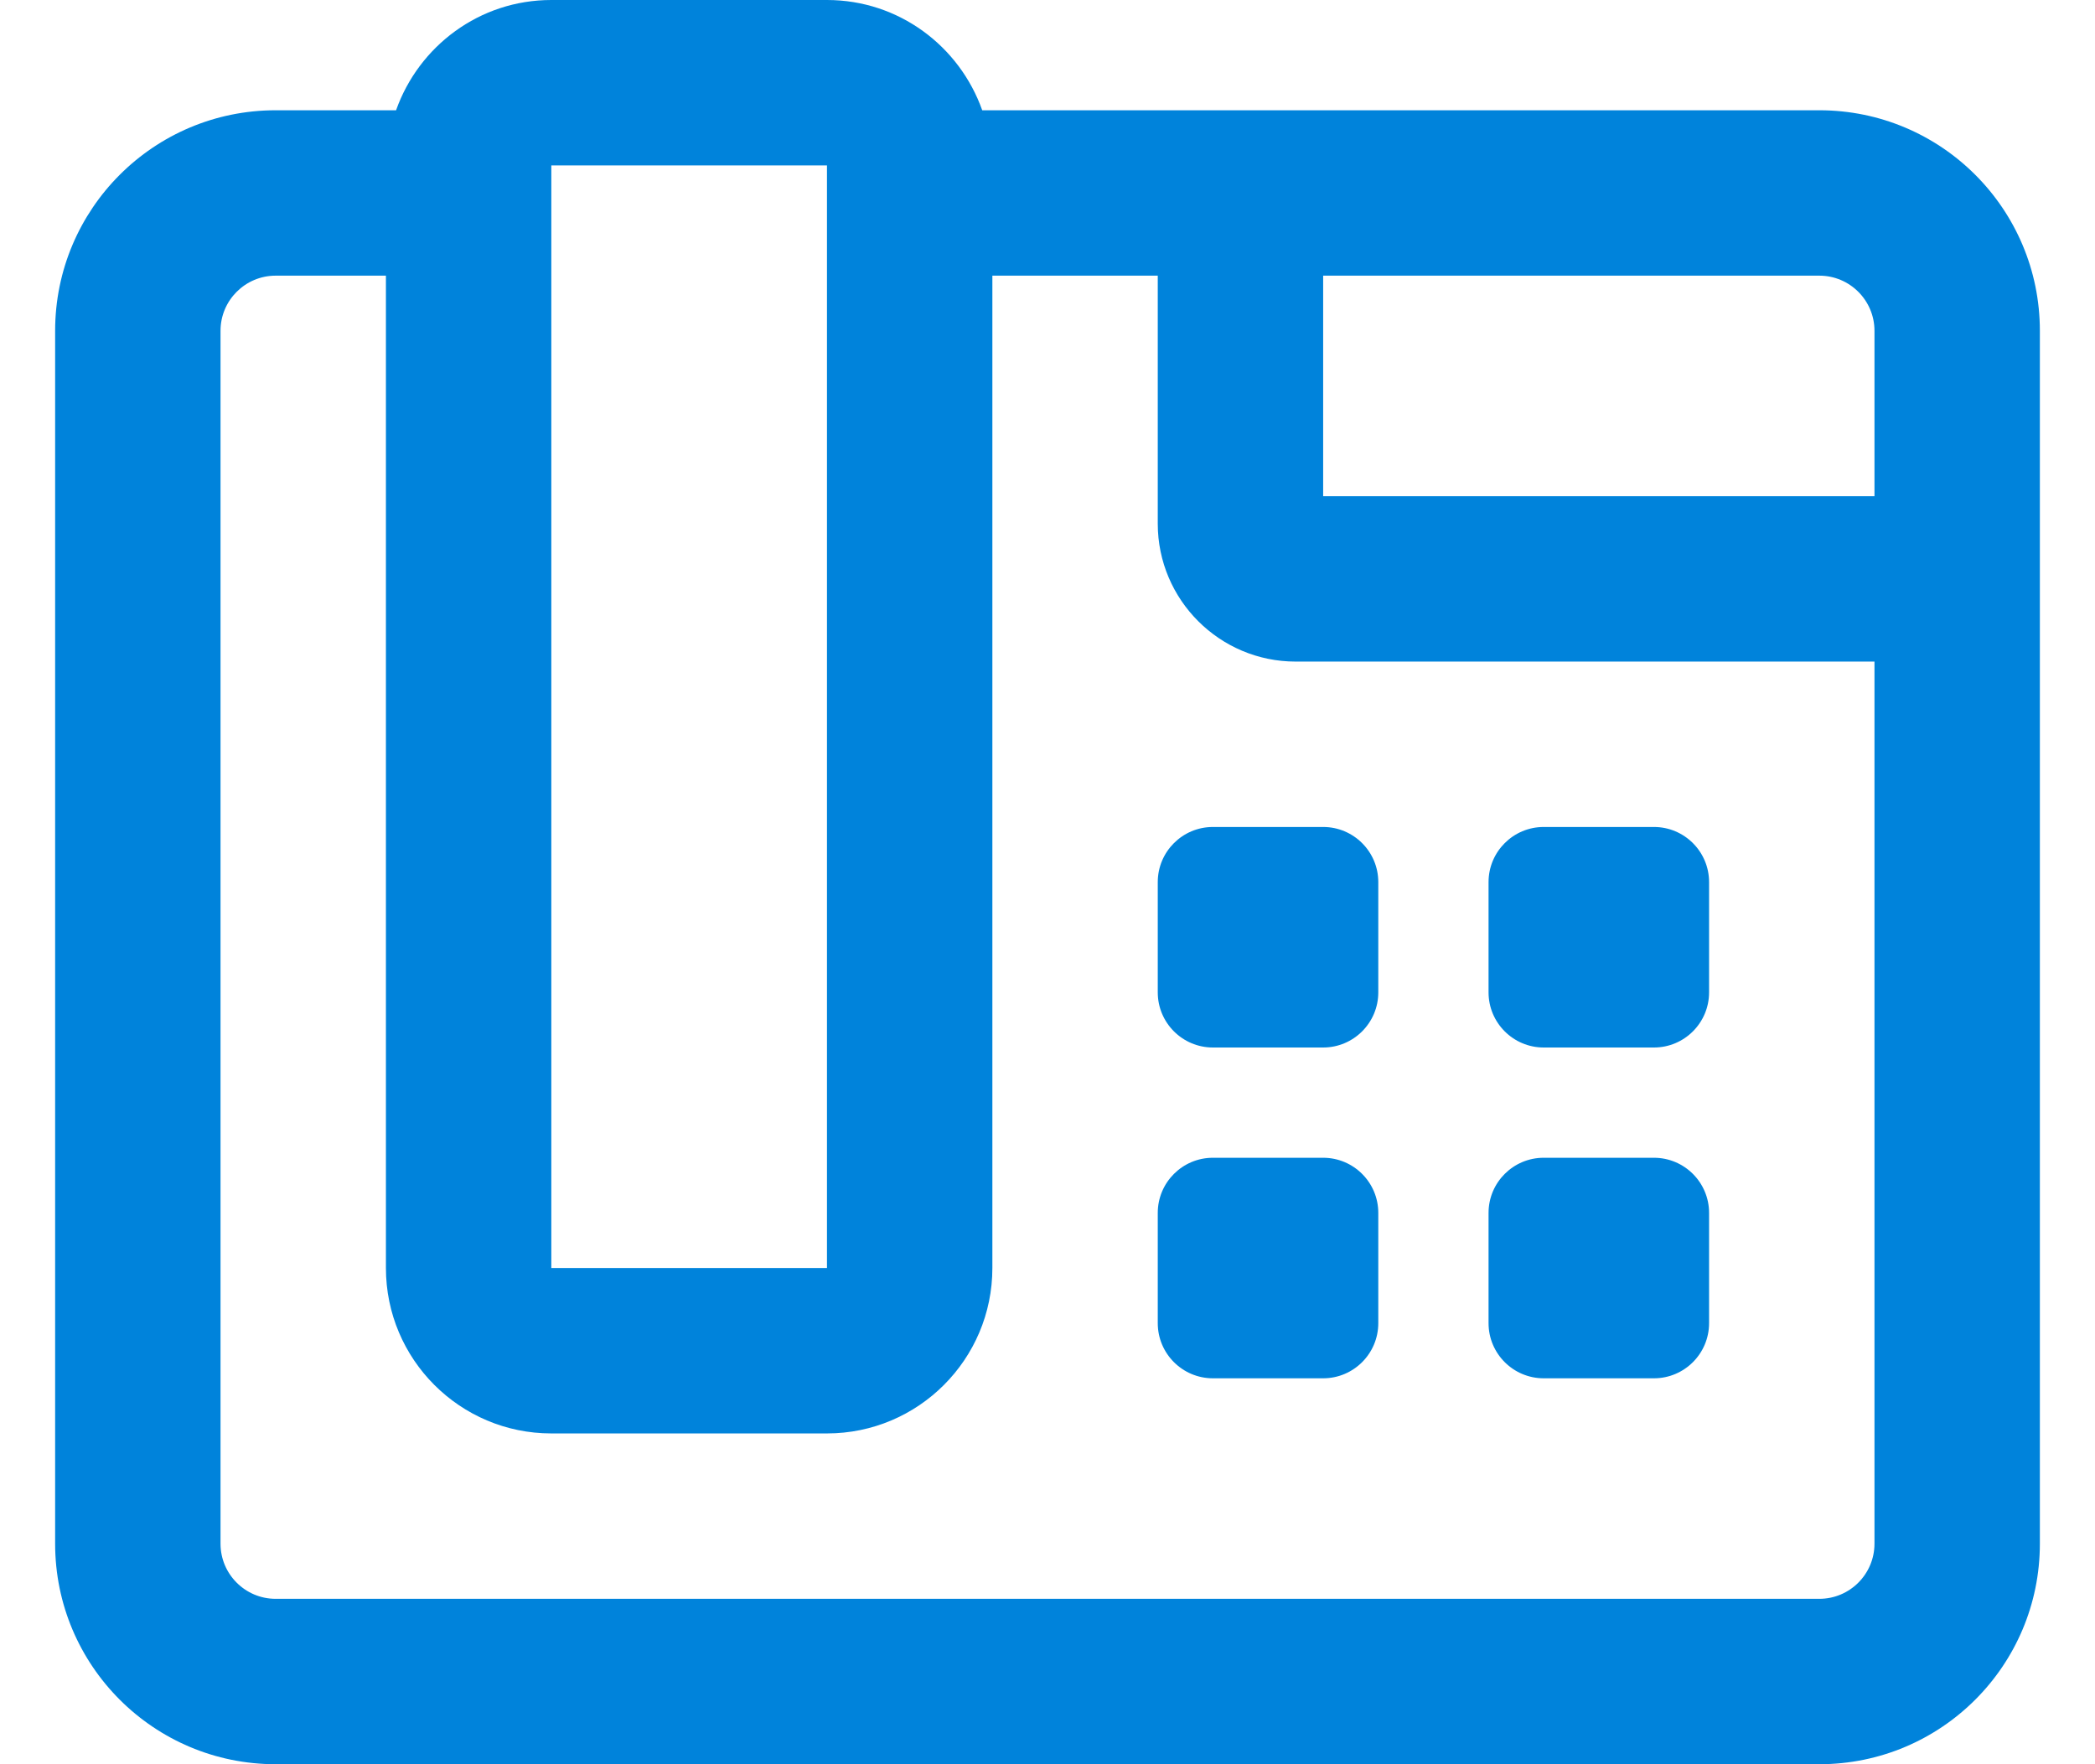 <svg width="19" height="16" viewBox="0 0 19 16" fill="none" xmlns="http://www.w3.org/2000/svg">
<path d="M12 10.5H11C10.724 10.5 10.5 10.724 10.5 11V12C10.5 12.276 10.724 12.5 11 12.5H12C12.276 12.5 12.5 12.276 12.5 12V11C12.5 10.724 12.276 10.5 12 10.5ZM10.5 8V9C10.5 9.276 10.724 9.5 11 9.5H12C12.276 9.5 12.5 9.276 12.5 9V8C12.5 7.724 12.276 7.5 12 7.5H11C10.724 7.5 10.5 7.724 10.5 8ZM14 12.5H15C15.276 12.5 15.5 12.276 15.5 12V11C15.5 10.724 15.276 10.5 15 10.5H14C13.724 10.5 13.5 10.724 13.5 11V12C13.5 12.276 13.724 12.5 14 12.5ZM14 9.5H15C15.276 9.5 15.5 9.276 15.5 9V8C15.5 7.724 15.276 7.5 15 7.5H14C13.724 7.5 13.5 7.724 13.5 8V9C13.5 9.276 13.724 9.5 14 9.5ZM16.5 1H8.908C8.702 0.419 8.152 0 7.5 0H5C4.348 0 3.798 0.419 3.592 1H2.5C1.395 1 0.5 1.895 0.5 3V14C0.5 15.105 1.395 16 2.5 16H16.5C17.605 16 18.5 15.105 18.5 14V3C18.5 1.895 17.605 1 16.5 1ZM5 1.5H7.5V11.5H5V1.5ZM17 14C17 14.276 16.776 14.5 16.5 14.5H2.5C2.224 14.5 2 14.276 2 14V3C2 2.724 2.224 2.5 2.5 2.5H3.5V11.5C3.5 12.328 4.172 13 5 13H7.5C8.328 13 9 12.328 9 11.5V2.5H10.5V4.75C10.5 5.439 11.061 6 11.75 6H17V14ZM17 4.5H12V2.5H16.5C16.776 2.5 17 2.724 17 3V4.5Z" fill="#0083DB"/>
</svg>
